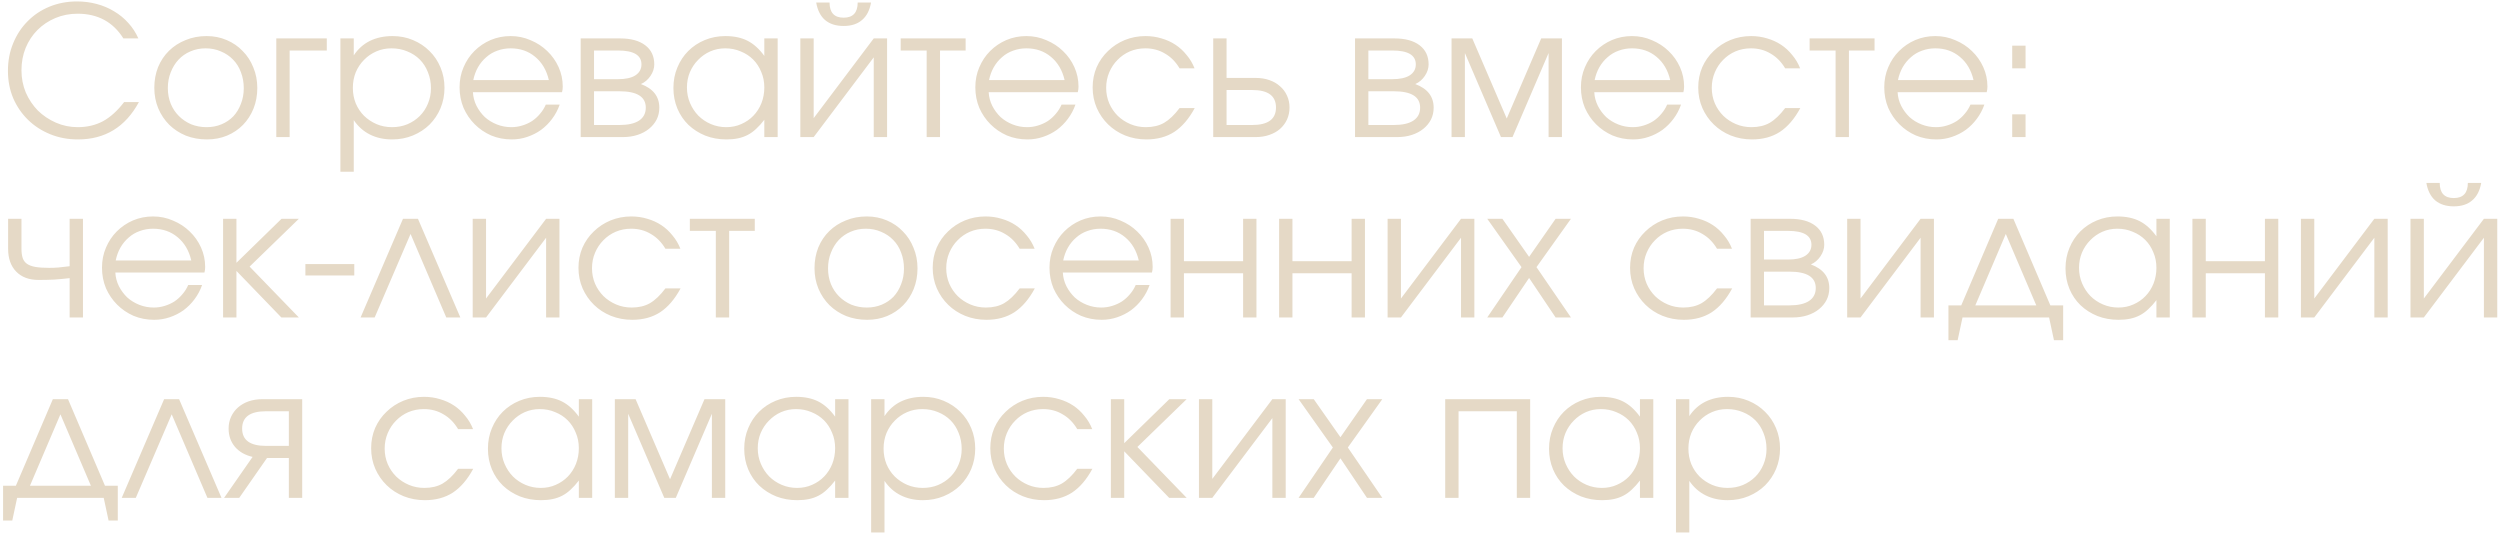 <?xml version="1.0" encoding="UTF-8"?> <svg xmlns="http://www.w3.org/2000/svg" width="693" height="148" viewBox="0 0 693 148" fill="none"><path d="M38.5 28.3C34.767 35.2 29.133 38.65 21.6 38.65C18.833 38.65 16.267 38.167 13.9 37.2C11.533 36.233 9.483 34.9 7.75 33.2C6.017 31.5 4.65 29.5 3.65 27.2C2.683 24.867 2.2 22.35 2.2 19.65C2.2 16.883 2.683 14.333 3.65 12C4.617 9.633 5.95 7.6 7.65 5.9C9.35 4.167 11.367 2.817 13.7 1.85C16.067 0.883 18.617 0.4 21.35 0.4C23.25 0.4 25.067 0.633 26.8 1.1C28.567 1.567 30.183 2.25 31.65 3.15C33.117 4.017 34.417 5.083 35.55 6.35C36.717 7.617 37.65 9.05 38.35 10.65H34.2C31.333 6.083 27.1 3.8 21.5 3.8C19.3 3.8 17.25 4.2 15.35 5C13.45 5.8 11.8 6.9 10.4 8.3C9 9.7 7.9 11.367 7.1 13.3C6.333 15.2 5.95 17.267 5.95 19.5C5.95 21.667 6.35 23.717 7.15 25.65C7.983 27.55 9.1 29.217 10.5 30.65C11.933 32.05 13.6 33.167 15.5 34C17.4 34.833 19.417 35.25 21.55 35.25C24.15 35.25 26.483 34.7 28.55 33.6C30.617 32.467 32.567 30.7 34.4 28.3H38.5ZM42.774 24.35C42.774 22.283 43.124 20.367 43.824 18.6C44.557 16.833 45.574 15.317 46.874 14.05C48.174 12.783 49.707 11.8 51.474 11.1C53.24 10.367 55.174 10 57.274 10C59.274 10 61.124 10.367 62.824 11.1C64.557 11.833 66.04 12.85 67.274 14.15C68.54 15.417 69.524 16.933 70.224 18.7C70.957 20.433 71.324 22.333 71.324 24.4C71.324 26.433 70.974 28.333 70.274 30.1C69.574 31.833 68.607 33.333 67.374 34.6C66.141 35.867 64.657 36.867 62.924 37.6C61.224 38.3 59.374 38.65 57.374 38.65C55.274 38.65 53.324 38.3 51.524 37.6C49.757 36.867 48.224 35.867 46.924 34.6C45.624 33.3 44.607 31.783 43.874 30.05C43.141 28.283 42.774 26.383 42.774 24.35ZM57.274 35.25C58.774 35.25 60.157 34.983 61.424 34.45C62.691 33.917 63.774 33.183 64.674 32.25C65.574 31.283 66.274 30.133 66.774 28.8C67.307 27.467 67.574 26.017 67.574 24.45C67.574 22.85 67.307 21.367 66.774 20C66.274 18.633 65.54 17.467 64.574 16.5C63.641 15.533 62.524 14.783 61.224 14.25C59.957 13.683 58.541 13.4 56.974 13.4C55.474 13.4 54.074 13.683 52.774 14.25C51.507 14.783 50.407 15.55 49.474 16.55C48.574 17.517 47.857 18.683 47.324 20.05C46.791 21.383 46.524 22.833 46.524 24.4C46.524 25.967 46.791 27.417 47.324 28.75C47.857 30.05 48.607 31.183 49.574 32.15C50.541 33.117 51.674 33.883 52.974 34.45C54.307 34.983 55.74 35.25 57.274 35.25ZM76.588 10.65H90.588V14H80.287V38H76.588V10.65ZM94.361 10.65H98.061V15.35C99.228 13.583 100.711 12.25 102.511 11.35C104.344 10.45 106.444 10 108.811 10C110.844 10 112.728 10.367 114.461 11.1C116.228 11.833 117.761 12.85 119.061 14.15C120.361 15.417 121.378 16.933 122.111 18.7C122.844 20.433 123.211 22.317 123.211 24.35C123.211 26.35 122.844 28.233 122.111 30C121.378 31.733 120.361 33.25 119.061 34.55C117.761 35.817 116.228 36.817 114.461 37.55C112.694 38.283 110.778 38.65 108.711 38.65C106.411 38.65 104.361 38.2 102.561 37.3C100.761 36.4 99.261 35.067 98.061 33.3V47.6H94.361V10.65ZM108.661 35.25C110.194 35.25 111.611 34.983 112.911 34.45C114.244 33.883 115.394 33.117 116.361 32.15C117.328 31.183 118.078 30.05 118.611 28.75C119.178 27.417 119.461 25.983 119.461 24.45C119.461 22.85 119.178 21.367 118.611 20C118.078 18.633 117.328 17.467 116.361 16.5C115.394 15.533 114.244 14.783 112.911 14.25C111.578 13.683 110.111 13.4 108.511 13.4C107.011 13.4 105.611 13.683 104.311 14.25C103.011 14.817 101.878 15.6 100.911 16.6C99.944 17.567 99.178 18.717 98.611 20.05C98.078 21.383 97.811 22.817 97.811 24.35C97.811 25.883 98.078 27.317 98.611 28.65C99.178 29.983 99.944 31.133 100.911 32.1C101.911 33.067 103.061 33.833 104.361 34.4C105.694 34.967 107.128 35.25 108.661 35.25ZM155.143 29C154.643 30.433 153.943 31.75 153.043 32.95C152.176 34.117 151.16 35.133 149.993 36C148.826 36.833 147.543 37.483 146.143 37.95C144.776 38.417 143.343 38.65 141.843 38.65C139.81 38.65 137.91 38.283 136.143 37.55C134.41 36.783 132.893 35.75 131.593 34.45C130.293 33.15 129.26 31.633 128.493 29.9C127.76 28.133 127.393 26.233 127.393 24.2C127.393 22.2 127.76 20.35 128.493 18.65C129.226 16.917 130.226 15.417 131.493 14.15C132.793 12.85 134.293 11.833 135.993 11.1C137.726 10.367 139.576 10 141.543 10C143.51 10 145.36 10.383 147.093 11.15C148.86 11.883 150.393 12.883 151.693 14.15C153.026 15.417 154.076 16.9 154.843 18.6C155.61 20.3 155.993 22.1 155.993 24C155.993 24.267 155.976 24.533 155.943 24.8C155.91 25.033 155.86 25.283 155.793 25.55H131.093C131.16 26.883 131.493 28.15 132.093 29.35C132.693 30.517 133.46 31.55 134.393 32.45C135.36 33.317 136.476 34 137.743 34.5C139.01 35 140.343 35.25 141.743 35.25C142.776 35.25 143.776 35.1 144.743 34.8C145.743 34.5 146.66 34.083 147.493 33.55C148.326 32.983 149.06 32.317 149.693 31.55C150.36 30.783 150.893 29.933 151.293 29H155.143ZM152.143 22.2C151.51 19.467 150.243 17.317 148.343 15.75C146.476 14.183 144.21 13.4 141.543 13.4C140.243 13.4 139.01 13.617 137.843 14.05C136.71 14.45 135.693 15.05 134.793 15.85C133.893 16.617 133.126 17.55 132.493 18.65C131.893 19.717 131.46 20.9 131.193 22.2H152.143ZM160.963 10.65H171.913C174.879 10.65 177.196 11.283 178.863 12.55C180.529 13.817 181.363 15.583 181.363 17.85C181.363 18.95 181.013 20.017 180.313 21.05C179.613 22.083 178.729 22.833 177.663 23.3C181.063 24.567 182.763 26.75 182.763 29.85C182.763 31.05 182.513 32.15 182.013 33.15C181.513 34.117 180.813 34.967 179.913 35.7C179.013 36.433 177.946 37 176.713 37.4C175.479 37.8 174.129 38 172.663 38H160.963V10.65ZM171.313 21.95C173.413 21.95 175.013 21.6 176.113 20.9C177.246 20.167 177.813 19.15 177.813 17.85C177.813 15.283 175.646 14 171.313 14H164.663V21.95H171.313ZM171.713 34.65C174.079 34.65 175.879 34.25 177.113 33.45C178.379 32.617 179.013 31.417 179.013 29.85C179.013 26.817 176.579 25.3 171.713 25.3H164.663V34.65H171.713ZM186.67 24.4C186.67 22.333 187.037 20.433 187.77 18.7C188.504 16.933 189.504 15.417 190.77 14.15C192.07 12.85 193.604 11.833 195.37 11.1C197.137 10.367 199.037 10 201.07 10C203.47 10 205.52 10.433 207.22 11.3C208.92 12.167 210.47 13.567 211.87 15.5V10.65H215.57V38H211.87V33.2C211.137 34.167 210.387 35 209.62 35.7C208.887 36.4 208.104 36.967 207.27 37.4C206.437 37.833 205.537 38.15 204.57 38.35C203.604 38.55 202.537 38.65 201.37 38.65C199.27 38.65 197.32 38.3 195.52 37.6C193.72 36.867 192.154 35.867 190.82 34.6C189.52 33.333 188.504 31.833 187.77 30.1C187.037 28.333 186.67 26.433 186.67 24.4ZM190.42 24.25C190.42 25.783 190.704 27.217 191.27 28.55C191.837 29.883 192.604 31.05 193.57 32.05C194.57 33.05 195.737 33.833 197.07 34.4C198.404 34.967 199.82 35.25 201.32 35.25C202.82 35.25 204.204 34.967 205.47 34.4C206.77 33.833 207.887 33.067 208.82 32.1C209.787 31.1 210.537 29.933 211.07 28.6C211.604 27.233 211.87 25.783 211.87 24.25C211.87 22.683 211.587 21.25 211.02 19.95C210.487 18.617 209.737 17.467 208.77 16.5C207.804 15.533 206.654 14.783 205.32 14.25C204.02 13.683 202.587 13.4 201.02 13.4C199.554 13.4 198.17 13.683 196.87 14.25C195.604 14.817 194.487 15.6 193.52 16.6C192.554 17.567 191.787 18.717 191.22 20.05C190.687 21.35 190.42 22.75 190.42 24.25ZM229.951 0.7C229.951 3.5 231.251 4.9 233.851 4.9C236.451 4.9 237.751 3.5 237.751 0.7H241.451C241.085 2.833 240.251 4.45 238.951 5.55C237.685 6.65 235.985 7.2 233.851 7.2C231.718 7.2 230.001 6.65 228.701 5.55C227.435 4.45 226.618 2.833 226.251 0.7H229.951ZM221.851 10.65H225.551V32.75L242.201 10.65H245.901V38H242.201V15.9L225.551 38H221.851V10.65ZM256.872 14H249.672V10.65H267.672V14H260.572V38H256.872V14ZM298.112 29C297.612 30.433 296.912 31.75 296.012 32.95C295.145 34.117 294.128 35.133 292.962 36C291.795 36.833 290.512 37.483 289.112 37.95C287.745 38.417 286.312 38.65 284.812 38.65C282.778 38.65 280.878 38.283 279.112 37.55C277.378 36.783 275.862 35.75 274.562 34.45C273.262 33.15 272.228 31.633 271.462 29.9C270.728 28.133 270.362 26.233 270.362 24.2C270.362 22.2 270.728 20.35 271.462 18.65C272.195 16.917 273.195 15.417 274.462 14.15C275.762 12.85 277.262 11.833 278.962 11.1C280.695 10.367 282.545 10 284.512 10C286.478 10 288.328 10.383 290.062 11.15C291.828 11.883 293.362 12.883 294.662 14.15C295.995 15.417 297.045 16.9 297.812 18.6C298.578 20.3 298.962 22.1 298.962 24C298.962 24.267 298.945 24.533 298.912 24.8C298.878 25.033 298.828 25.283 298.762 25.55H274.062C274.128 26.883 274.462 28.15 275.062 29.35C275.662 30.517 276.428 31.55 277.362 32.45C278.328 33.317 279.445 34 280.712 34.5C281.978 35 283.312 35.25 284.712 35.25C285.745 35.25 286.745 35.1 287.712 34.8C288.712 34.5 289.628 34.083 290.462 33.55C291.295 32.983 292.028 32.317 292.662 31.55C293.328 30.783 293.862 29.933 294.262 29H298.112ZM295.112 22.2C294.478 19.467 293.212 17.317 291.312 15.75C289.445 14.183 287.178 13.4 284.512 13.4C283.212 13.4 281.978 13.617 280.812 14.05C279.678 14.45 278.662 15.05 277.762 15.85C276.862 16.617 276.095 17.55 275.462 18.65C274.862 19.717 274.428 20.9 274.162 22.2H295.112ZM331.181 29.95C329.581 32.917 327.698 35.117 325.531 36.55C323.365 37.95 320.781 38.65 317.781 38.65C315.681 38.65 313.715 38.283 311.881 37.55C310.081 36.817 308.515 35.8 307.181 34.5C305.848 33.2 304.798 31.683 304.031 29.95C303.265 28.183 302.881 26.283 302.881 24.25C302.881 22.25 303.248 20.383 303.981 18.65C304.748 16.917 305.798 15.417 307.131 14.15C308.465 12.85 310.015 11.833 311.781 11.1C313.581 10.367 315.498 10 317.531 10C319.098 10 320.581 10.217 321.981 10.65C323.381 11.05 324.665 11.633 325.831 12.4C326.998 13.167 328.031 14.117 328.931 15.25C329.865 16.35 330.598 17.583 331.131 18.95H326.981C325.915 17.15 324.565 15.783 322.931 14.85C321.331 13.883 319.515 13.4 317.481 13.4C315.948 13.4 314.515 13.683 313.181 14.25C311.881 14.817 310.748 15.6 309.781 16.6C308.815 17.567 308.048 18.717 307.481 20.05C306.915 21.383 306.631 22.817 306.631 24.35C306.631 25.883 306.915 27.317 307.481 28.65C308.048 29.95 308.831 31.1 309.831 32.1C310.831 33.067 311.998 33.833 313.331 34.4C314.665 34.967 316.098 35.25 317.631 35.25C319.598 35.25 321.281 34.85 322.681 34.05C324.115 33.217 325.548 31.85 326.981 29.95H331.181ZM347.104 34.65C351.504 34.65 353.704 33.033 353.704 29.8C353.704 26.567 351.504 24.95 347.104 24.95H340.004V34.65H347.104ZM336.304 10.65H340.004V21.6H348.054C349.454 21.6 350.721 21.8 351.854 22.2C353.021 22.6 354.004 23.167 354.804 23.9C355.638 24.6 356.288 25.467 356.754 26.5C357.221 27.5 357.454 28.6 357.454 29.8C357.454 31 357.221 32.117 356.754 33.15C356.288 34.15 355.638 35.017 354.804 35.75C354.004 36.45 353.021 37 351.854 37.4C350.721 37.8 349.454 38 348.054 38H336.304V10.65ZM375.611 10.65H386.561C389.528 10.65 391.844 11.283 393.511 12.55C395.178 13.817 396.011 15.583 396.011 17.85C396.011 18.95 395.661 20.017 394.961 21.05C394.261 22.083 393.378 22.833 392.311 23.3C395.711 24.567 397.411 26.75 397.411 29.85C397.411 31.05 397.161 32.15 396.661 33.15C396.161 34.117 395.461 34.967 394.561 35.7C393.661 36.433 392.594 37 391.361 37.4C390.128 37.8 388.778 38 387.311 38H375.611V10.65ZM385.961 21.95C388.061 21.95 389.661 21.6 390.761 20.9C391.894 20.167 392.461 19.15 392.461 17.85C392.461 15.283 390.294 14 385.961 14H379.311V21.95H385.961ZM386.361 34.65C388.728 34.65 390.528 34.25 391.761 33.45C393.028 32.617 393.661 31.417 393.661 29.85C393.661 26.817 391.228 25.3 386.361 25.3H379.311V34.65H386.361ZM402.369 10.65H408.119L417.669 32.85L427.219 10.65H432.969V38H429.269V14.7L419.269 38H416.069L406.069 14.7V38H402.369V10.65ZM465.983 29C465.483 30.433 464.783 31.75 463.883 32.95C463.016 34.117 461.999 35.133 460.833 36C459.666 36.833 458.383 37.483 456.983 37.95C455.616 38.417 454.183 38.65 452.683 38.65C450.649 38.65 448.749 38.283 446.983 37.55C445.249 36.783 443.733 35.75 442.433 34.45C441.133 33.15 440.099 31.633 439.333 29.9C438.599 28.133 438.233 26.233 438.233 24.2C438.233 22.2 438.599 20.35 439.333 18.65C440.066 16.917 441.066 15.417 442.333 14.15C443.633 12.85 445.133 11.833 446.833 11.1C448.566 10.367 450.416 10 452.383 10C454.349 10 456.199 10.383 457.933 11.15C459.699 11.883 461.233 12.883 462.533 14.15C463.866 15.417 464.916 16.9 465.683 18.6C466.449 20.3 466.833 22.1 466.833 24C466.833 24.267 466.816 24.533 466.783 24.8C466.749 25.033 466.699 25.283 466.633 25.55H441.933C441.999 26.883 442.333 28.15 442.933 29.35C443.533 30.517 444.299 31.55 445.233 32.45C446.199 33.317 447.316 34 448.583 34.5C449.849 35 451.183 35.25 452.583 35.25C453.616 35.25 454.616 35.1 455.583 34.8C456.583 34.5 457.499 34.083 458.333 33.55C459.166 32.983 459.899 32.317 460.533 31.55C461.199 30.783 461.733 29.933 462.133 29H465.983ZM462.983 22.2C462.349 19.467 461.083 17.317 459.183 15.75C457.316 14.183 455.049 13.4 452.383 13.4C451.083 13.4 449.849 13.617 448.683 14.05C447.549 14.45 446.533 15.05 445.633 15.85C444.733 16.617 443.966 17.55 443.333 18.65C442.733 19.717 442.299 20.9 442.033 22.2H462.983ZM499.052 29.95C497.452 32.917 495.569 35.117 493.402 36.55C491.236 37.95 488.652 38.65 485.652 38.65C483.552 38.65 481.586 38.283 479.752 37.55C477.952 36.817 476.386 35.8 475.052 34.5C473.719 33.2 472.669 31.683 471.902 29.95C471.136 28.183 470.752 26.283 470.752 24.25C470.752 22.25 471.119 20.383 471.852 18.65C472.619 16.917 473.669 15.417 475.002 14.15C476.336 12.85 477.886 11.833 479.652 11.1C481.452 10.367 483.369 10 485.402 10C486.969 10 488.452 10.217 489.852 10.65C491.252 11.05 492.536 11.633 493.702 12.4C494.869 13.167 495.902 14.117 496.802 15.25C497.736 16.35 498.469 17.583 499.002 18.95H494.852C493.786 17.15 492.436 15.783 490.802 14.85C489.202 13.883 487.386 13.4 485.352 13.4C483.819 13.4 482.386 13.683 481.052 14.25C479.752 14.817 478.619 15.6 477.652 16.6C476.686 17.567 475.919 18.717 475.352 20.05C474.786 21.383 474.502 22.817 474.502 24.35C474.502 25.883 474.786 27.317 475.352 28.65C475.919 29.95 476.702 31.1 477.702 32.1C478.702 33.067 479.869 33.833 481.202 34.4C482.536 34.967 483.969 35.25 485.502 35.25C487.469 35.25 489.152 34.85 490.552 34.05C491.986 33.217 493.419 31.85 494.852 29.95H499.052ZM508.825 14H501.625V10.65H519.625V14H512.525V38H508.825V14ZM550.065 29C549.565 30.433 548.865 31.75 547.965 32.95C547.098 34.117 546.082 35.133 544.915 36C543.748 36.833 542.465 37.483 541.065 37.95C539.698 38.417 538.265 38.65 536.765 38.65C534.732 38.65 532.832 38.283 531.065 37.55C529.332 36.783 527.815 35.75 526.515 34.45C525.215 33.15 524.182 31.633 523.415 29.9C522.682 28.133 522.315 26.233 522.315 24.2C522.315 22.2 522.682 20.35 523.415 18.65C524.148 16.917 525.148 15.417 526.415 14.15C527.715 12.85 529.215 11.833 530.915 11.1C532.648 10.367 534.498 10 536.465 10C538.432 10 540.282 10.383 542.015 11.15C543.782 11.883 545.315 12.883 546.615 14.15C547.948 15.417 548.998 16.9 549.765 18.6C550.532 20.3 550.915 22.1 550.915 24C550.915 24.267 550.898 24.533 550.865 24.8C550.832 25.033 550.782 25.283 550.715 25.55H526.015C526.082 26.883 526.415 28.15 527.015 29.35C527.615 30.517 528.382 31.55 529.315 32.45C530.282 33.317 531.398 34 532.665 34.5C533.932 35 535.265 35.25 536.665 35.25C537.698 35.25 538.698 35.1 539.665 34.8C540.665 34.5 541.582 34.083 542.415 33.55C543.248 32.983 543.982 32.317 544.615 31.55C545.282 30.783 545.815 29.933 546.215 29H550.065ZM547.065 22.2C546.432 19.467 545.165 17.317 543.265 15.75C541.398 14.183 539.132 13.4 536.465 13.4C535.165 13.4 533.932 13.617 532.765 14.05C531.632 14.45 530.615 15.05 529.715 15.85C528.815 16.617 528.048 17.55 527.415 18.65C526.815 19.717 526.382 20.9 526.115 22.2H547.065ZM557.784 31.7H561.484V38H557.784V31.7ZM557.784 12.65H561.484V18.95H557.784V12.65ZM19.3 77.1C17.9 77.267 16.483 77.4 15.05 77.5C13.65 77.567 12.2 77.6 10.7 77.6C8.067 77.6 6 76.833 4.5 75.3C3 73.767 2.25 71.65 2.25 68.95V60.65H5.95V68.95C5.95 69.983 6.067 70.85 6.3 71.55C6.533 72.217 6.933 72.75 7.5 73.15C8.1 73.55 8.883 73.833 9.85 74C10.85 74.167 12.117 74.25 13.65 74.25C14.55 74.25 15.4 74.217 16.2 74.15C17 74.083 18.033 73.967 19.3 73.8V60.65H23V88H19.3V77.1ZM56.022 79C55.522 80.433 54.822 81.75 53.922 82.95C53.055 84.117 52.038 85.133 50.872 86C49.705 86.833 48.422 87.483 47.022 87.95C45.655 88.417 44.222 88.65 42.722 88.65C40.688 88.65 38.788 88.283 37.022 87.55C35.288 86.783 33.772 85.75 32.472 84.45C31.172 83.15 30.139 81.633 29.372 79.9C28.639 78.133 28.272 76.233 28.272 74.2C28.272 72.2 28.639 70.35 29.372 68.65C30.105 66.917 31.105 65.417 32.372 64.15C33.672 62.85 35.172 61.833 36.872 61.1C38.605 60.367 40.455 60 42.422 60C44.389 60 46.239 60.383 47.972 61.15C49.739 61.883 51.272 62.883 52.572 64.15C53.905 65.417 54.955 66.9 55.722 68.6C56.489 70.3 56.872 72.1 56.872 74C56.872 74.267 56.855 74.533 56.822 74.8C56.788 75.033 56.739 75.283 56.672 75.55H31.972C32.038 76.883 32.372 78.15 32.972 79.35C33.572 80.517 34.339 81.55 35.272 82.45C36.239 83.317 37.355 84 38.622 84.5C39.889 85 41.222 85.25 42.622 85.25C43.655 85.25 44.655 85.1 45.622 84.8C46.622 84.5 47.538 84.083 48.372 83.55C49.205 82.983 49.938 82.317 50.572 81.55C51.239 80.783 51.772 79.933 52.172 79H56.022ZM53.022 72.2C52.389 69.467 51.122 67.317 49.222 65.75C47.355 64.183 45.089 63.4 42.422 63.4C41.122 63.4 39.889 63.617 38.722 64.05C37.589 64.45 36.572 65.05 35.672 65.85C34.772 66.617 34.005 67.55 33.372 68.65C32.772 69.717 32.339 70.9 32.072 72.2H53.022ZM61.841 60.65H65.541V72.85L78.041 60.65H82.841L69.191 73.9L82.841 88H77.991L65.541 75.1V88H61.841V60.65ZM84.656 73.2H98.206V76.35H84.656V73.2ZM111.707 60.65H115.857L127.607 88H123.707L113.807 64.85L103.857 88H99.957L111.707 60.65ZM131.031 60.65H134.731V82.75L151.381 60.65H155.081V88H151.381V65.9L134.731 88H131.031V60.65ZM188.652 79.95C187.052 82.917 185.169 85.117 183.002 86.55C180.835 87.95 178.252 88.65 175.252 88.65C173.152 88.65 171.185 88.283 169.352 87.55C167.552 86.817 165.985 85.8 164.652 84.5C163.319 83.2 162.269 81.683 161.502 79.95C160.735 78.183 160.352 76.283 160.352 74.25C160.352 72.25 160.719 70.383 161.452 68.65C162.219 66.917 163.269 65.417 164.602 64.15C165.935 62.85 167.485 61.833 169.252 61.1C171.052 60.367 172.969 60 175.002 60C176.569 60 178.052 60.217 179.452 60.65C180.852 61.05 182.135 61.633 183.302 62.4C184.469 63.167 185.502 64.117 186.402 65.25C187.335 66.35 188.069 67.583 188.602 68.95H184.452C183.385 67.15 182.035 65.783 180.402 64.85C178.802 63.883 176.985 63.4 174.952 63.4C173.419 63.4 171.985 63.683 170.652 64.25C169.352 64.817 168.219 65.6 167.252 66.6C166.285 67.567 165.519 68.717 164.952 70.05C164.385 71.383 164.102 72.817 164.102 74.35C164.102 75.883 164.385 77.317 164.952 78.65C165.519 79.95 166.302 81.1 167.302 82.1C168.302 83.067 169.469 83.833 170.802 84.4C172.135 84.967 173.569 85.25 175.102 85.25C177.069 85.25 178.752 84.85 180.152 84.05C181.585 83.217 183.019 81.85 184.452 79.95H188.652ZM198.425 64H191.225V60.65H209.225V64H202.125V88H198.425V64ZM225.782 74.35C225.782 72.283 226.132 70.367 226.832 68.6C227.565 66.833 228.582 65.317 229.882 64.05C231.182 62.783 232.715 61.8 234.482 61.1C236.248 60.367 238.182 60 240.282 60C242.282 60 244.132 60.367 245.832 61.1C247.565 61.833 249.048 62.85 250.282 64.15C251.548 65.417 252.532 66.933 253.232 68.7C253.965 70.433 254.332 72.333 254.332 74.4C254.332 76.433 253.982 78.333 253.282 80.1C252.582 81.833 251.615 83.333 250.382 84.6C249.148 85.867 247.665 86.867 245.932 87.6C244.232 88.3 242.382 88.65 240.382 88.65C238.282 88.65 236.332 88.3 234.532 87.6C232.765 86.867 231.232 85.867 229.932 84.6C228.632 83.3 227.615 81.783 226.882 80.05C226.148 78.283 225.782 76.383 225.782 74.35ZM240.282 85.25C241.782 85.25 243.165 84.983 244.432 84.45C245.698 83.917 246.782 83.183 247.682 82.25C248.582 81.283 249.282 80.133 249.782 78.8C250.315 77.467 250.582 76.017 250.582 74.45C250.582 72.85 250.315 71.367 249.782 70C249.282 68.633 248.548 67.467 247.582 66.5C246.648 65.533 245.532 64.783 244.232 64.25C242.965 63.683 241.548 63.4 239.982 63.4C238.482 63.4 237.082 63.683 235.782 64.25C234.515 64.783 233.415 65.55 232.482 66.55C231.582 67.517 230.865 68.683 230.332 70.05C229.798 71.383 229.532 72.833 229.532 74.4C229.532 75.967 229.798 77.417 230.332 78.75C230.865 80.05 231.615 81.183 232.582 82.15C233.548 83.117 234.682 83.883 235.982 84.45C237.315 84.983 238.748 85.25 240.282 85.25ZM286.845 79.95C285.245 82.917 283.362 85.117 281.195 86.55C279.029 87.95 276.445 88.65 273.445 88.65C271.345 88.65 269.379 88.283 267.545 87.55C265.745 86.817 264.179 85.8 262.845 84.5C261.512 83.2 260.462 81.683 259.695 79.95C258.929 78.183 258.545 76.283 258.545 74.25C258.545 72.25 258.912 70.383 259.645 68.65C260.412 66.917 261.462 65.417 262.795 64.15C264.129 62.85 265.679 61.833 267.445 61.1C269.245 60.367 271.162 60 273.195 60C274.762 60 276.245 60.217 277.645 60.65C279.045 61.05 280.329 61.633 281.495 62.4C282.662 63.167 283.695 64.117 284.595 65.25C285.529 66.35 286.262 67.583 286.795 68.95H282.645C281.579 67.15 280.229 65.783 278.595 64.85C276.995 63.883 275.179 63.4 273.145 63.4C271.612 63.4 270.179 63.683 268.845 64.25C267.545 64.817 266.412 65.6 265.445 66.6C264.479 67.567 263.712 68.717 263.145 70.05C262.579 71.383 262.295 72.817 262.295 74.35C262.295 75.883 262.579 77.317 263.145 78.65C263.712 79.95 264.495 81.1 265.495 82.1C266.495 83.067 267.662 83.833 268.995 84.4C270.329 84.967 271.762 85.25 273.295 85.25C275.262 85.25 276.945 84.85 278.345 84.05C279.779 83.217 281.212 81.85 282.645 79.95H286.845ZM318.668 79C318.168 80.433 317.468 81.75 316.568 82.95C315.702 84.117 314.685 85.133 313.518 86C312.352 86.833 311.068 87.483 309.668 87.95C308.302 88.417 306.868 88.65 305.368 88.65C303.335 88.65 301.435 88.283 299.668 87.55C297.935 86.783 296.418 85.75 295.118 84.45C293.818 83.15 292.785 81.633 292.018 79.9C291.285 78.133 290.918 76.233 290.918 74.2C290.918 72.2 291.285 70.35 292.018 68.65C292.752 66.917 293.752 65.417 295.018 64.15C296.318 62.85 297.818 61.833 299.518 61.1C301.252 60.367 303.102 60 305.068 60C307.035 60 308.885 60.383 310.618 61.15C312.385 61.883 313.918 62.883 315.218 64.15C316.552 65.417 317.602 66.9 318.368 68.6C319.135 70.3 319.518 72.1 319.518 74C319.518 74.267 319.502 74.533 319.468 74.8C319.435 75.033 319.385 75.283 319.318 75.55H294.618C294.685 76.883 295.018 78.15 295.618 79.35C296.218 80.517 296.985 81.55 297.918 82.45C298.885 83.317 300.002 84 301.268 84.5C302.535 85 303.868 85.25 305.268 85.25C306.302 85.25 307.302 85.1 308.268 84.8C309.268 84.5 310.185 84.083 311.018 83.55C311.852 82.983 312.585 82.317 313.218 81.55C313.885 80.783 314.418 79.933 314.818 79H318.668ZM315.668 72.2C315.035 69.467 313.768 67.317 311.868 65.75C310.002 64.183 307.735 63.4 305.068 63.4C303.768 63.4 302.535 63.617 301.368 64.05C300.235 64.45 299.218 65.05 298.318 65.85C297.418 66.617 296.652 67.55 296.018 68.65C295.418 69.717 294.985 70.9 294.718 72.2H315.668ZM324.488 60.65H328.188V72.4H344.588V60.65H348.288V88H344.588V75.75H328.188V88H324.488V60.65ZM354.566 60.65H358.266V72.4H374.666V60.65H378.366V88H374.666V75.75H358.266V88H354.566V60.65ZM384.644 60.65H388.344V82.75L404.994 60.65H408.694V88H404.994V65.9L388.344 88H384.644V60.65ZM421.765 74.05L412.265 60.65H416.465L423.865 71.2L431.215 60.65H435.465L425.915 74.05L435.465 88H431.215L423.865 77.05L416.465 88H412.265L421.765 74.05ZM480.156 79.95C478.556 82.917 476.673 85.117 474.506 86.55C472.339 87.95 469.756 88.65 466.756 88.65C464.656 88.65 462.689 88.283 460.856 87.55C459.056 86.817 457.489 85.8 456.156 84.5C454.823 83.2 453.773 81.683 453.006 79.95C452.239 78.183 451.856 76.283 451.856 74.25C451.856 72.25 452.223 70.383 452.956 68.65C453.723 66.917 454.773 65.417 456.106 64.15C457.439 62.85 458.989 61.833 460.756 61.1C462.556 60.367 464.473 60 466.506 60C468.073 60 469.556 60.217 470.956 60.65C472.356 61.05 473.639 61.633 474.806 62.4C475.973 63.167 477.006 64.117 477.906 65.25C478.839 66.35 479.573 67.583 480.106 68.95H475.956C474.889 67.15 473.539 65.783 471.906 64.85C470.306 63.883 468.489 63.4 466.456 63.4C464.923 63.4 463.489 63.683 462.156 64.25C460.856 64.817 459.723 65.6 458.756 66.6C457.789 67.567 457.023 68.717 456.456 70.05C455.889 71.383 455.606 72.817 455.606 74.35C455.606 75.883 455.889 77.317 456.456 78.65C457.023 79.95 457.806 81.1 458.806 82.1C459.806 83.067 460.973 83.833 462.306 84.4C463.639 84.967 465.073 85.25 466.606 85.25C468.573 85.25 470.256 84.85 471.656 84.05C473.089 83.217 474.523 81.85 475.956 79.95H480.156ZM485.279 60.65H496.229C499.196 60.65 501.512 61.283 503.179 62.55C504.846 63.817 505.679 65.583 505.679 67.85C505.679 68.95 505.329 70.017 504.629 71.05C503.929 72.083 503.046 72.833 501.979 73.3C505.379 74.567 507.079 76.75 507.079 79.85C507.079 81.05 506.829 82.15 506.329 83.15C505.829 84.117 505.129 84.967 504.229 85.7C503.329 86.433 502.262 87 501.029 87.4C499.796 87.8 498.446 88 496.979 88H485.279V60.65ZM495.629 71.95C497.729 71.95 499.329 71.6 500.429 70.9C501.562 70.167 502.129 69.15 502.129 67.85C502.129 65.283 499.962 64 495.629 64H488.979V71.95H495.629ZM496.029 84.65C498.396 84.65 500.196 84.25 501.429 83.45C502.696 82.617 503.329 81.417 503.329 79.85C503.329 76.817 500.896 75.3 496.029 75.3H488.979V84.65H496.029ZM512.037 60.65H515.737V82.75L532.387 60.65H536.087V88H532.387V65.9L515.737 88H512.037V60.65ZM540.108 84.65H543.658L553.908 60.65H558.108L568.358 84.65H571.908V94.3H569.358L568.008 88H544.008L542.658 94.3H540.108V84.65ZM564.458 84.65L556.008 64.85L547.558 84.65H564.458ZM572.559 74.4C572.559 72.333 572.926 70.433 573.659 68.7C574.392 66.933 575.392 65.417 576.659 64.15C577.959 62.85 579.492 61.833 581.259 61.1C583.026 60.367 584.926 60 586.959 60C589.359 60 591.409 60.433 593.109 61.3C594.809 62.167 596.359 63.567 597.759 65.5V60.65H601.459V88H597.759V83.2C597.026 84.167 596.276 85 595.509 85.7C594.776 86.4 593.992 86.967 593.159 87.4C592.326 87.833 591.426 88.15 590.459 88.35C589.492 88.55 588.426 88.65 587.259 88.65C585.159 88.65 583.209 88.3 581.409 87.6C579.609 86.867 578.042 85.867 576.709 84.6C575.409 83.333 574.392 81.833 573.659 80.1C572.926 78.333 572.559 76.433 572.559 74.4ZM576.309 74.25C576.309 75.783 576.592 77.217 577.159 78.55C577.726 79.883 578.492 81.05 579.459 82.05C580.459 83.05 581.626 83.833 582.959 84.4C584.292 84.967 585.709 85.25 587.209 85.25C588.709 85.25 590.092 84.967 591.359 84.4C592.659 83.833 593.776 83.067 594.709 82.1C595.676 81.1 596.426 79.933 596.959 78.6C597.492 77.233 597.759 75.783 597.759 74.25C597.759 72.683 597.476 71.25 596.909 69.95C596.376 68.617 595.626 67.467 594.659 66.5C593.692 65.533 592.542 64.783 591.209 64.25C589.909 63.683 588.476 63.4 586.909 63.4C585.442 63.4 584.059 63.683 582.759 64.25C581.492 64.817 580.376 65.6 579.409 66.6C578.442 67.567 577.676 68.717 577.109 70.05C576.576 71.35 576.309 72.75 576.309 74.25ZM607.74 60.65H611.44V72.4H627.84V60.65H631.54V88H627.84V75.75H611.44V88H607.74V60.65ZM637.818 60.65H641.518V82.75L658.168 60.65H661.868V88H658.168V65.9L641.518 88H637.818V60.65ZM676.289 50.7C676.289 53.5 677.589 54.9 680.189 54.9C682.789 54.9 684.089 53.5 684.089 50.7H687.789C687.422 52.833 686.589 54.45 685.289 55.55C684.022 56.65 682.322 57.2 680.189 57.2C678.056 57.2 676.339 56.65 675.039 55.55C673.772 54.45 672.956 52.833 672.589 50.7H676.289ZM668.189 60.65H671.889V82.75L688.539 60.65H692.239V88H688.539V65.9L671.889 88H668.189V60.65ZM0.85 134.65H4.4L14.65 110.65H18.85L29.1 134.65H32.65V144.3H30.1L28.75 138H4.75L3.4 144.3H0.85V134.65ZM25.2 134.65L16.75 114.85L8.3 134.65H25.2ZM45.496 110.65H49.646L61.396 138H57.496L47.596 114.85L37.646 138H33.746L45.496 110.65ZM80.07 114H73.72C69.32 114 67.12 115.6 67.12 118.8C67.12 122 69.32 123.6 73.72 123.6H80.07V114ZM70.02 126.65C67.953 126.183 66.32 125.25 65.12 123.85C63.953 122.45 63.37 120.767 63.37 118.8C63.37 117.6 63.603 116.5 64.07 115.5C64.537 114.5 65.17 113.65 65.97 112.95C66.803 112.217 67.787 111.65 68.92 111.25C70.087 110.85 71.37 110.65 72.77 110.65H83.77V138H80.07V126.95H74.02L66.32 138H62.12L70.02 126.65ZM131.181 129.95C129.581 132.917 127.698 135.117 125.531 136.55C123.365 137.95 120.781 138.65 117.781 138.65C115.681 138.65 113.715 138.283 111.881 137.55C110.081 136.817 108.515 135.8 107.181 134.5C105.848 133.2 104.798 131.683 104.031 129.95C103.265 128.183 102.881 126.283 102.881 124.25C102.881 122.25 103.248 120.383 103.981 118.65C104.748 116.917 105.798 115.417 107.131 114.15C108.465 112.85 110.015 111.833 111.781 111.1C113.581 110.367 115.498 110 117.531 110C119.098 110 120.581 110.217 121.981 110.65C123.381 111.05 124.665 111.633 125.831 112.4C126.998 113.167 128.031 114.117 128.931 115.25C129.865 116.35 130.598 117.583 131.131 118.95H126.981C125.915 117.15 124.565 115.783 122.931 114.85C121.331 113.883 119.515 113.4 117.481 113.4C115.948 113.4 114.515 113.683 113.181 114.25C111.881 114.817 110.748 115.6 109.781 116.6C108.815 117.567 108.048 118.717 107.481 120.05C106.915 121.383 106.631 122.817 106.631 124.35C106.631 125.883 106.915 127.317 107.481 128.65C108.048 129.95 108.831 131.1 109.831 132.1C110.831 133.067 111.998 133.833 113.331 134.4C114.665 134.967 116.098 135.25 117.631 135.25C119.598 135.25 121.281 134.85 122.681 134.05C124.115 133.217 125.548 131.85 126.981 129.95H131.181ZM135.254 124.4C135.254 122.333 135.621 120.433 136.354 118.7C137.088 116.933 138.088 115.417 139.354 114.15C140.654 112.85 142.188 111.833 143.954 111.1C145.721 110.367 147.621 110 149.654 110C152.054 110 154.104 110.433 155.804 111.3C157.504 112.167 159.054 113.567 160.454 115.5V110.65H164.154V138H160.454V133.2C159.721 134.167 158.971 135 158.204 135.7C157.471 136.4 156.688 136.967 155.854 137.4C155.021 137.833 154.121 138.15 153.154 138.35C152.188 138.55 151.121 138.65 149.954 138.65C147.854 138.65 145.904 138.3 144.104 137.6C142.304 136.867 140.738 135.867 139.404 134.6C138.104 133.333 137.088 131.833 136.354 130.1C135.621 128.333 135.254 126.433 135.254 124.4ZM139.004 124.25C139.004 125.783 139.288 127.217 139.854 128.55C140.421 129.883 141.188 131.05 142.154 132.05C143.154 133.05 144.321 133.833 145.654 134.4C146.988 134.967 148.404 135.25 149.904 135.25C151.404 135.25 152.788 134.967 154.054 134.4C155.354 133.833 156.471 133.067 157.404 132.1C158.371 131.1 159.121 129.933 159.654 128.6C160.188 127.233 160.454 125.783 160.454 124.25C160.454 122.683 160.171 121.25 159.604 119.95C159.071 118.617 158.321 117.467 157.354 116.5C156.388 115.533 155.238 114.783 153.904 114.25C152.604 113.683 151.171 113.4 149.604 113.4C148.138 113.4 146.754 113.683 145.454 114.25C144.188 114.817 143.071 115.6 142.104 116.6C141.138 117.567 140.371 118.717 139.804 120.05C139.271 121.35 139.004 122.75 139.004 124.25ZM170.435 110.65H176.185L185.735 132.85L195.285 110.65H201.035V138H197.335V114.7L187.335 138H184.135L174.135 114.7V138H170.435V110.65ZM206.299 124.4C206.299 122.333 206.666 120.433 207.399 118.7C208.133 116.933 209.133 115.417 210.399 114.15C211.699 112.85 213.233 111.833 214.999 111.1C216.766 110.367 218.666 110 220.699 110C223.099 110 225.149 110.433 226.849 111.3C228.549 112.167 230.099 113.567 231.499 115.5V110.65H235.199V138H231.499V133.2C230.766 134.167 230.016 135 229.249 135.7C228.516 136.4 227.733 136.967 226.899 137.4C226.066 137.833 225.166 138.15 224.199 138.35C223.233 138.55 222.166 138.65 220.999 138.65C218.899 138.65 216.949 138.3 215.149 137.6C213.349 136.867 211.783 135.867 210.449 134.6C209.149 133.333 208.133 131.833 207.399 130.1C206.666 128.333 206.299 126.433 206.299 124.4ZM210.049 124.25C210.049 125.783 210.333 127.217 210.899 128.55C211.466 129.883 212.233 131.05 213.199 132.05C214.199 133.05 215.366 133.833 216.699 134.4C218.033 134.967 219.449 135.25 220.949 135.25C222.449 135.25 223.833 134.967 225.099 134.4C226.399 133.833 227.516 133.067 228.449 132.1C229.416 131.1 230.166 129.933 230.699 128.6C231.233 127.233 231.499 125.783 231.499 124.25C231.499 122.683 231.216 121.25 230.649 119.95C230.116 118.617 229.366 117.467 228.399 116.5C227.433 115.533 226.283 114.783 224.949 114.25C223.649 113.683 222.216 113.4 220.649 113.4C219.183 113.4 217.799 113.683 216.499 114.25C215.233 114.817 214.116 115.6 213.149 116.6C212.183 117.567 211.416 118.717 210.849 120.05C210.316 121.35 210.049 122.75 210.049 124.25ZM241.48 110.65H245.18V115.35C246.347 113.583 247.83 112.25 249.63 111.35C251.463 110.45 253.563 110 255.93 110C257.963 110 259.847 110.367 261.58 111.1C263.347 111.833 264.88 112.85 266.18 114.15C267.48 115.417 268.497 116.933 269.23 118.7C269.963 120.433 270.33 122.317 270.33 124.35C270.33 126.35 269.963 128.233 269.23 130C268.497 131.733 267.48 133.25 266.18 134.55C264.88 135.817 263.347 136.817 261.58 137.55C259.813 138.283 257.897 138.65 255.83 138.65C253.53 138.65 251.48 138.2 249.68 137.3C247.88 136.4 246.38 135.067 245.18 133.3V147.6H241.48V110.65ZM255.78 135.25C257.313 135.25 258.73 134.983 260.03 134.45C261.363 133.883 262.513 133.117 263.48 132.15C264.447 131.183 265.197 130.05 265.73 128.75C266.297 127.417 266.58 125.983 266.58 124.45C266.58 122.85 266.297 121.367 265.73 120C265.197 118.633 264.447 117.467 263.48 116.5C262.513 115.533 261.363 114.783 260.03 114.25C258.697 113.683 257.23 113.4 255.63 113.4C254.13 113.4 252.73 113.683 251.43 114.25C250.13 114.817 248.997 115.6 248.03 116.6C247.063 117.567 246.297 118.717 245.73 120.05C245.197 121.383 244.93 122.817 244.93 124.35C244.93 125.883 245.197 127.317 245.73 128.65C246.297 129.983 247.063 131.133 248.03 132.1C249.03 133.067 250.18 133.833 251.48 134.4C252.813 134.967 254.247 135.25 255.78 135.25ZM302.812 129.95C301.212 132.917 299.329 135.117 297.162 136.55C294.995 137.95 292.412 138.65 289.412 138.65C287.312 138.65 285.345 138.283 283.512 137.55C281.712 136.817 280.145 135.8 278.812 134.5C277.479 133.2 276.429 131.683 275.662 129.95C274.895 128.183 274.512 126.283 274.512 124.25C274.512 122.25 274.879 120.383 275.612 118.65C276.379 116.917 277.429 115.417 278.762 114.15C280.095 112.85 281.645 111.833 283.412 111.1C285.212 110.367 287.129 110 289.162 110C290.729 110 292.212 110.217 293.612 110.65C295.012 111.05 296.295 111.633 297.462 112.4C298.629 113.167 299.662 114.117 300.562 115.25C301.495 116.35 302.229 117.583 302.762 118.95H298.612C297.545 117.15 296.195 115.783 294.562 114.85C292.962 113.883 291.145 113.4 289.112 113.4C287.579 113.4 286.145 113.683 284.812 114.25C283.512 114.817 282.379 115.6 281.412 116.6C280.445 117.567 279.679 118.717 279.112 120.05C278.545 121.383 278.262 122.817 278.262 124.35C278.262 125.883 278.545 127.317 279.112 128.65C279.679 129.95 280.462 131.1 281.462 132.1C282.462 133.067 283.629 133.833 284.962 134.4C286.295 134.967 287.729 135.25 289.262 135.25C291.229 135.25 292.912 134.85 294.312 134.05C295.745 133.217 297.179 131.85 298.612 129.95H302.812ZM307.935 110.65H311.635V122.85L324.135 110.65H328.935L315.285 123.9L328.935 138H324.085L311.635 125.1V138H307.935V110.65ZM332.349 110.65H336.049V132.75L352.699 110.65H356.399V138H352.699V115.9L336.049 138H332.349V110.65ZM369.47 124.05L359.97 110.65H364.17L371.57 121.2L378.92 110.65H383.17L373.62 124.05L383.17 138H378.92L371.57 127.05L364.17 138H359.97L369.47 124.05ZM400.611 110.65H424.161V138H420.461V114H404.311V138H400.611V110.65ZM429.395 124.4C429.395 122.333 429.762 120.433 430.495 118.7C431.228 116.933 432.228 115.417 433.495 114.15C434.795 112.85 436.328 111.833 438.095 111.1C439.862 110.367 441.762 110 443.795 110C446.195 110 448.245 110.433 449.945 111.3C451.645 112.167 453.195 113.567 454.595 115.5V110.65H458.295V138H454.595V133.2C453.862 134.167 453.112 135 452.345 135.7C451.612 136.4 450.828 136.967 449.995 137.4C449.162 137.833 448.262 138.15 447.295 138.35C446.328 138.55 445.262 138.65 444.095 138.65C441.995 138.65 440.045 138.3 438.245 137.6C436.445 136.867 434.878 135.867 433.545 134.6C432.245 133.333 431.228 131.833 430.495 130.1C429.762 128.333 429.395 126.433 429.395 124.4ZM433.145 124.25C433.145 125.783 433.428 127.217 433.995 128.55C434.562 129.883 435.328 131.05 436.295 132.05C437.295 133.05 438.462 133.833 439.795 134.4C441.128 134.967 442.545 135.25 444.045 135.25C445.545 135.25 446.928 134.967 448.195 134.4C449.495 133.833 450.612 133.067 451.545 132.1C452.512 131.1 453.262 129.933 453.795 128.6C454.328 127.233 454.595 125.783 454.595 124.25C454.595 122.683 454.312 121.25 453.745 119.95C453.212 118.617 452.462 117.467 451.495 116.5C450.528 115.533 449.378 114.783 448.045 114.25C446.745 113.683 445.312 113.4 443.745 113.4C442.278 113.4 440.895 113.683 439.595 114.25C438.328 114.817 437.212 115.6 436.245 116.6C435.278 117.567 434.512 118.717 433.945 120.05C433.412 121.35 433.145 122.75 433.145 124.25ZM464.576 110.65H468.276V115.35C469.442 113.583 470.926 112.25 472.726 111.35C474.559 110.45 476.659 110 479.026 110C481.059 110 482.942 110.367 484.676 111.1C486.442 111.833 487.976 112.85 489.276 114.15C490.576 115.417 491.592 116.933 492.326 118.7C493.059 120.433 493.426 122.317 493.426 124.35C493.426 126.35 493.059 128.233 492.326 130C491.592 131.733 490.576 133.25 489.276 134.55C487.976 135.817 486.442 136.817 484.676 137.55C482.909 138.283 480.992 138.65 478.926 138.65C476.626 138.65 474.576 138.2 472.776 137.3C470.976 136.4 469.476 135.067 468.276 133.3V147.6H464.576V110.65ZM478.876 135.25C480.409 135.25 481.826 134.983 483.126 134.45C484.459 133.883 485.609 133.117 486.576 132.15C487.542 131.183 488.292 130.05 488.826 128.75C489.392 127.417 489.676 125.983 489.676 124.45C489.676 122.85 489.392 121.367 488.826 120C488.292 118.633 487.542 117.467 486.576 116.5C485.609 115.533 484.459 114.783 483.126 114.25C481.792 113.683 480.326 113.4 478.726 113.4C477.226 113.4 475.826 113.683 474.526 114.25C473.226 114.817 472.092 115.6 471.126 116.6C470.159 117.567 469.392 118.717 468.826 120.05C468.292 121.383 468.026 122.817 468.026 124.35C468.026 125.883 468.292 127.317 468.826 128.65C469.392 129.983 470.159 131.133 471.126 132.1C472.126 133.067 473.276 133.833 474.576 134.4C475.909 134.967 477.342 135.25 478.876 135.25Z" fill="#E5D9C6"></path></svg> 